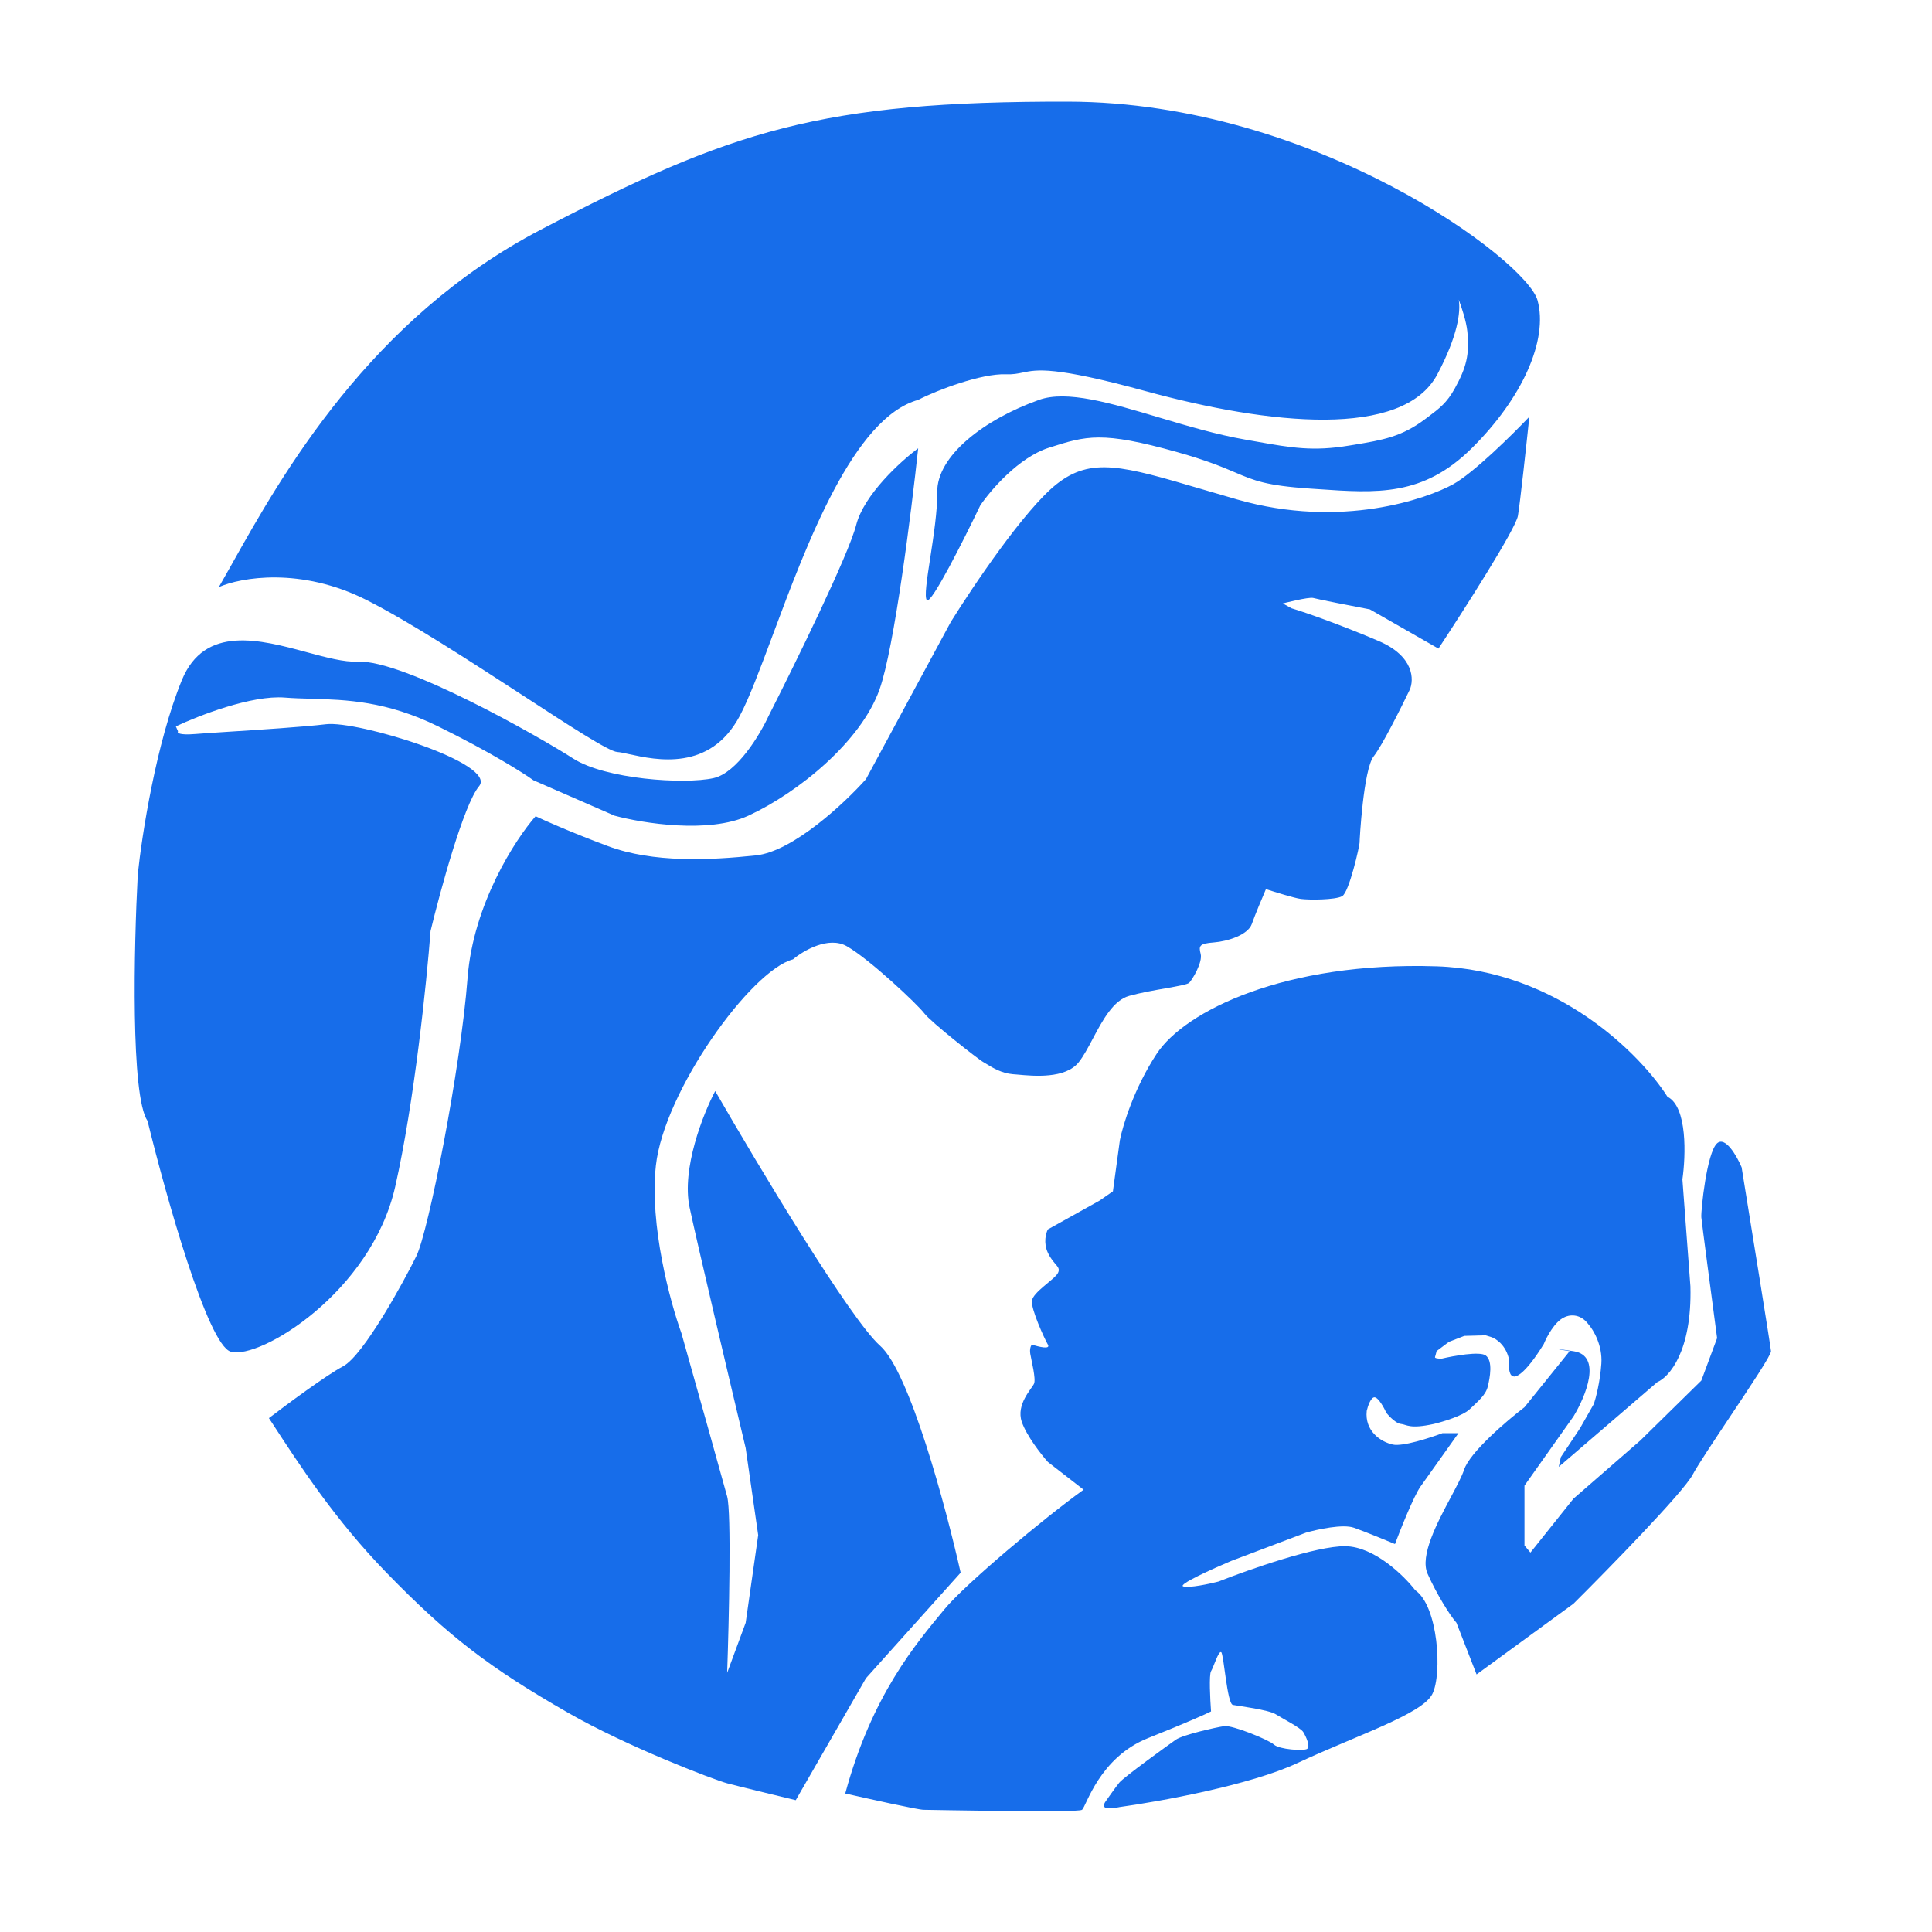<svg width="48" height="48" viewBox="0 0 48 48" fill="none" xmlns="http://www.w3.org/2000/svg">
<path fill-rule="evenodd" clip-rule="evenodd" d="M9.115 14.911C7.471 14.078 5.978 14.347 5.437 14.586C5.537 14.412 5.645 14.221 5.761 14.015L5.761 14.014L5.761 14.014L5.761 14.014C6.993 11.819 9.178 7.927 13.442 5.703C18.165 3.238 20.405 2.512 26.544 2.525C32.683 2.539 37.929 6.473 38.199 7.46C38.47 8.447 37.821 9.894 36.563 11.138C35.354 12.334 34.22 12.255 32.728 12.151L32.547 12.139C31.452 12.064 31.163 11.941 30.687 11.738C30.377 11.606 29.989 11.441 29.248 11.233C27.37 10.706 26.991 10.827 26.06 11.124L26.057 11.125C25.311 11.363 24.61 12.179 24.354 12.558C23.957 13.387 23.137 15.019 23.029 14.911C22.961 14.842 23.029 14.395 23.113 13.852C23.195 13.315 23.292 12.684 23.285 12.233C23.272 11.327 24.448 10.421 25.814 9.935C26.505 9.688 27.597 10.014 28.796 10.372C29.493 10.58 30.227 10.798 30.938 10.922C31.041 10.94 31.139 10.957 31.233 10.974C32.072 11.123 32.624 11.221 33.521 11.07L33.64 11.051C34.35 10.933 34.823 10.854 35.414 10.408L35.477 10.361C35.769 10.141 35.947 10.007 36.144 9.651C36.428 9.137 36.515 8.812 36.455 8.231C36.429 7.983 36.321 7.657 36.242 7.445C36.293 7.75 36.218 8.342 35.711 9.299C34.86 10.908 31.533 10.557 28.464 9.718C26.179 9.094 25.76 9.182 25.405 9.257C25.283 9.282 25.169 9.306 24.989 9.299C24.388 9.276 23.29 9.687 22.812 9.935C21.21 10.38 20.049 13.496 19.197 15.782C18.884 16.621 18.613 17.348 18.377 17.791C17.64 19.175 16.302 18.883 15.635 18.738C15.507 18.71 15.405 18.687 15.335 18.683C15.127 18.67 14.156 18.038 12.976 17.269C11.701 16.44 10.182 15.451 9.115 14.911ZM21.271 13.045C21.465 12.287 22.38 11.458 22.812 11.138C22.645 12.702 22.22 16.09 21.852 17.128C21.392 18.426 19.824 19.697 18.594 20.265C17.609 20.719 15.966 20.454 15.267 20.265L13.253 19.386C13.005 19.206 12.184 18.686 10.886 18.047C9.6 17.415 8.603 17.386 7.732 17.36C7.505 17.354 7.286 17.348 7.074 17.331C6.251 17.266 4.928 17.782 4.369 18.047L4.423 18.169C4.396 18.205 4.442 18.269 4.843 18.237C4.994 18.224 5.28 18.206 5.628 18.183C6.429 18.132 7.554 18.059 8.101 17.993C8.885 17.899 12.374 18.967 11.901 19.535C11.522 19.989 10.941 22.122 10.697 23.131C10.603 24.375 10.294 27.388 9.818 29.486C9.223 32.109 6.452 33.786 5.735 33.583C5.162 33.421 4.117 29.694 3.666 27.85C3.244 27.234 3.328 23.51 3.423 21.725C3.522 20.765 3.88 18.456 4.518 16.898C5.084 15.518 6.465 15.891 7.63 16.206C8.109 16.335 8.551 16.454 8.885 16.438C10.035 16.384 13.442 18.331 14.24 18.845C15.037 19.359 16.998 19.494 17.728 19.332C18.312 19.202 18.882 18.25 19.094 17.791C19.738 16.524 21.076 13.802 21.271 13.045ZM39.092 33.57C39.816 33.678 39.394 34.697 39.092 35.192L37.875 36.91V38.397L38.023 38.573L39.092 37.234L40.755 35.787L42.269 34.3L42.661 33.245C42.535 32.299 42.28 30.373 42.269 30.244C42.256 30.081 42.404 28.634 42.661 28.405C42.867 28.221 43.153 28.725 43.27 29C43.508 30.469 43.989 33.44 44 33.57C44.008 33.661 43.48 34.452 42.966 35.222C42.57 35.816 42.182 36.398 42.053 36.639C41.815 37.083 39.98 38.96 39.092 39.844L36.685 41.601L36.185 40.317C36.018 40.127 35.695 39.608 35.468 39.1C35.269 38.654 35.709 37.828 36.05 37.189C36.194 36.917 36.321 36.679 36.374 36.517C36.514 36.085 37.433 35.3 37.875 34.962L38.997 33.57C38.727 33.525 38.367 33.462 39.092 33.57ZM35.738 16.114C36.374 15.149 37.658 13.139 37.712 12.815C37.767 12.49 37.924 11.039 37.996 10.354C37.577 10.796 36.612 11.749 36.103 12.031C35.468 12.382 33.332 13.153 30.736 12.409C30.414 12.317 30.118 12.23 29.845 12.149C27.914 11.58 27.111 11.344 26.247 12.031C25.457 12.658 24.169 14.572 23.623 15.451L21.514 19.359C20.987 19.95 19.702 21.155 18.783 21.252C17.634 21.374 16.227 21.441 15.105 21.022C14.207 20.687 13.532 20.387 13.307 20.279C12.802 20.855 11.757 22.466 11.617 24.294C11.441 26.579 10.643 30.595 10.346 31.204C10.048 31.812 9.034 33.678 8.52 33.948C8.109 34.165 7.123 34.895 6.681 35.233C6.704 35.268 6.727 35.303 6.75 35.338C7.463 36.432 8.33 37.764 9.602 39.073C11.15 40.666 12.178 41.442 14.104 42.548C15.572 43.391 17.715 44.211 18.066 44.306C18.348 44.381 19.319 44.617 19.77 44.725L21.514 41.696L23.867 39.073C23.506 37.464 22.601 34.084 21.866 33.435C21.13 32.786 18.828 28.946 17.769 27.107C17.471 27.67 16.928 29.038 17.133 30C17.339 30.963 18.147 34.386 18.526 35.977L18.837 38.14L18.526 40.317L18.066 41.561C18.111 40.267 18.174 37.58 18.066 37.18C17.958 36.78 17.264 34.309 16.93 33.124C16.651 32.353 16.133 30.441 16.295 28.959C16.498 27.107 18.661 24.105 19.702 23.835C19.959 23.618 20.587 23.25 21.041 23.51C21.609 23.835 22.799 24.957 22.961 25.173C23.123 25.39 24.326 26.336 24.435 26.39C24.457 26.401 24.486 26.419 24.521 26.441C24.657 26.525 24.886 26.666 25.165 26.688C25.198 26.69 25.235 26.694 25.277 26.697C25.683 26.735 26.47 26.807 26.801 26.39C26.921 26.239 27.033 26.028 27.151 25.805C27.393 25.35 27.659 24.849 28.058 24.741C28.345 24.662 28.681 24.603 28.962 24.554C29.265 24.5 29.504 24.458 29.546 24.416C29.627 24.335 29.884 23.902 29.83 23.699C29.776 23.497 29.803 23.442 30.154 23.415C30.506 23.388 31.006 23.226 31.101 22.956C31.176 22.739 31.367 22.289 31.452 22.09C31.673 22.162 32.155 22.312 32.318 22.334C32.52 22.361 33.169 22.361 33.345 22.266C33.521 22.171 33.778 21.009 33.778 20.941C33.778 20.873 33.873 19.116 34.129 18.791C34.335 18.532 34.81 17.583 35.022 17.142C35.135 16.894 35.138 16.303 34.251 15.925C33.364 15.546 32.444 15.217 32.088 15.113L31.871 14.992C31.871 14.992 32.52 14.824 32.629 14.857C32.737 14.889 33.611 15.059 34.035 15.14L35.738 16.114Z" fill="#176DEA"/>
<path d="M22.947 44.964C22.81 44.964 21.592 44.694 21 44.559C21.662 42.115 22.762 40.832 23.464 39.982C23.975 39.362 25.941 37.713 26.922 37.011L26.034 36.322C25.866 36.133 25.502 35.669 25.385 35.323C25.239 34.891 25.637 34.5 25.69 34.378C25.743 34.257 25.623 33.798 25.597 33.636C25.576 33.506 25.615 33.428 25.637 33.406C25.8 33.46 26.108 33.536 26.034 33.406C25.941 33.244 25.623 32.542 25.637 32.326C25.65 32.11 26.206 31.786 26.286 31.624C26.365 31.462 26.18 31.435 26.034 31.124C25.918 30.876 25.986 30.634 26.034 30.544L27.319 29.828L27.65 29.598L27.823 28.329C27.893 27.969 28.175 27.036 28.737 26.182C29.439 25.116 31.929 23.887 35.692 24.008C38.702 24.106 40.77 26.209 41.428 27.249C41.926 27.497 41.883 28.721 41.799 29.301L41.998 31.961C42.04 33.571 41.468 34.216 41.176 34.338L38.726 36.444L38.779 36.201L39.255 35.485L39.6 34.878C39.648 34.734 39.754 34.332 39.785 33.879C39.817 33.425 39.587 33.041 39.467 32.906C39.255 32.615 38.973 32.668 38.858 32.731C38.625 32.839 38.425 33.217 38.355 33.392C37.888 34.149 37.648 34.239 37.586 34.189C37.48 34.167 37.48 33.91 37.493 33.784C37.419 33.417 37.162 33.253 37.043 33.217L36.911 33.176L36.381 33.19L35.996 33.339L35.692 33.568C35.683 33.604 35.663 33.684 35.652 33.717C35.642 33.749 35.754 33.757 35.811 33.757C36.116 33.685 36.762 33.568 36.911 33.676C37.096 33.811 37.017 34.23 36.964 34.446C36.911 34.662 36.725 34.81 36.513 35.013C36.344 35.175 35.851 35.323 35.626 35.377C35.016 35.512 34.95 35.391 34.804 35.377C34.688 35.367 34.517 35.193 34.447 35.107C34.389 34.981 34.251 34.727 34.155 34.716C34.06 34.705 33.983 34.936 33.956 35.053C33.903 35.553 34.301 35.823 34.605 35.89C34.849 35.944 35.528 35.724 35.837 35.607H36.235C35.992 35.949 35.464 36.693 35.294 36.93C35.125 37.168 34.8 37.983 34.658 38.361C34.433 38.267 33.914 38.053 33.638 37.956C33.363 37.859 32.729 37.997 32.446 38.078L30.591 38.78C30.132 38.974 29.251 39.371 29.399 39.414C29.547 39.458 30.044 39.352 30.273 39.293C31.024 38.996 32.706 38.405 33.426 38.415C34.147 38.426 34.884 39.149 35.162 39.509C35.732 39.901 35.837 41.588 35.586 42.088C35.334 42.588 33.705 43.114 32.234 43.803C31.058 44.354 28.794 44.761 27.809 44.897C27.809 44.897 27.717 44.923 27.531 44.923C27.346 44.923 27.465 44.761 27.465 44.761C27.465 44.761 27.73 44.383 27.809 44.289C27.933 44.142 29.041 43.344 29.214 43.222C29.386 43.101 30.221 42.912 30.419 42.885C30.618 42.858 31.519 43.222 31.651 43.344C31.784 43.465 32.38 43.506 32.473 43.452C32.565 43.398 32.446 43.141 32.38 43.033C32.314 42.925 31.863 42.696 31.691 42.588C31.519 42.48 30.777 42.385 30.631 42.358C30.485 42.331 30.406 41.089 30.34 41.048C30.273 41.008 30.154 41.413 30.088 41.521C30.035 41.607 30.066 42.223 30.088 42.52C29.973 42.579 29.5 42.793 28.525 43.182C27.306 43.668 26.988 44.883 26.882 44.964C26.776 45.045 23.12 44.964 22.947 44.964Z" fill="#176DEA"/>
</svg>
